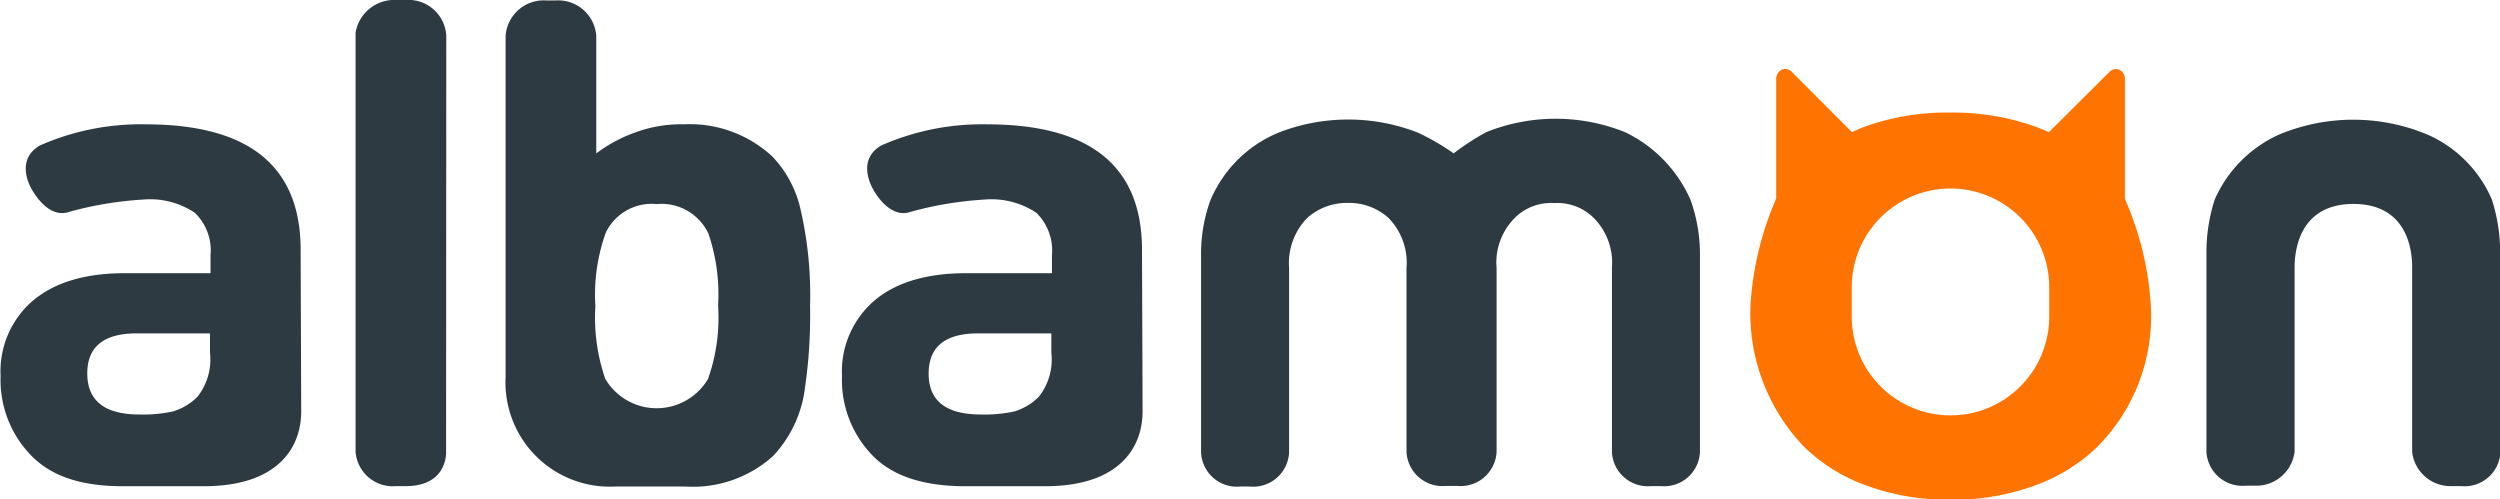 <svg xmlns="http://www.w3.org/2000/svg" xmlns:xlink="http://www.w3.org/1999/xlink" width="271" height="54.108" viewBox="0 0 271 54.108">
  <defs>
    <clipPath id="clip-path">
      <rect id="사각형_6395" data-name="사각형 6395" width="271" height="54.108" fill="#fff"/>
    </clipPath>
  </defs>
  <g id="logo" clip-path="url(#clip-path)">
    <path id="패스_2344" data-name="패스 2344" d="M26.9,3.843A4.109,4.109,0,0,0,22.548,0H21.48A4.253,4.253,0,0,0,17.068,3.54V49a4.046,4.046,0,0,0,4.38,3.7H22.5c4.571,0,4.38-3.68,4.38-3.7Z" transform="translate(21.477 -0.004)" fill="#2e3a41"/>
    <path id="패스_2345" data-name="패스 2345" d="M32.561,19.573q0-13.587-16.772-13.6a27.078,27.078,0,0,0-11.5,2.294c-2.564,1.513-1.195,4.205-.86,4.778s1.911,3.186,4.078,2.405a38.623,38.623,0,0,1,7.964-1.322,8.728,8.728,0,0,1,5.623,1.434,5.686,5.686,0,0,1,1.7,4.619v1.927H13.511q-6.658,0-10.21,3.186A10.1,10.1,0,0,0,.036,33.255a11.739,11.739,0,0,0,3.377,8.681c2.23,2.246,5.479,3.265,9.859,3.265h8.792c8.139,0,10.56-4.285,10.56-8.107Zm-9.828,11.15A6.5,6.5,0,0,1,21.379,35.5a6.372,6.372,0,0,1-2.644,1.593,15.256,15.256,0,0,1-3.632.334q-5.654,0-5.67-4.428t5.511-4.364h7.789Z" transform="translate(0.028 7.505)" fill="#2e3a41"/>
    <path id="패스_2346" data-name="패스 2346" d="M72.946,19.573q0-13.587-16.772-13.6a27.077,27.077,0,0,0-11.5,2.294c-2.565,1.513-1.179,4.205-.86,4.778s1.911,3.186,4.078,2.405a38.623,38.623,0,0,1,7.964-1.322,8.808,8.808,0,0,1,5.639,1.434,5.734,5.734,0,0,1,1.688,4.619v1.927H53.9q-6.674,0-10.21,3.186a10.147,10.147,0,0,0-3.265,7.964A11.739,11.739,0,0,0,43.8,41.936c2.23,2.246,5.623,3.265,10,3.265h8.649c8.139,0,10.56-4.285,10.56-8.107Zm-9.828,11.15A6.5,6.5,0,0,1,61.764,35.5a6.374,6.374,0,0,1-2.644,1.593,15.257,15.257,0,0,1-3.632.334q-5.67,0-5.67-4.428t5.511-4.364h7.789Z" transform="translate(50.847 7.505)" fill="#2e3a41"/>
    <path id="패스_2347" data-name="패스 2347" d="M137.749,20.405a18.84,18.84,0,0,0-.892-5.989,13.508,13.508,0,0,0-6.944-7.04,20.851,20.851,0,0,0-16.167,0,13.8,13.8,0,0,0-6.944,7.04,18.9,18.9,0,0,0-.892,5.989V41.717a3.9,3.9,0,0,0,4.252,3.7H111.2a4.176,4.176,0,0,0,4.268-3.7V21.759c0-2.373.845-6.881,6.371-6.881s6.371,4.46,6.371,6.833V41.765a4.188,4.188,0,0,0,4.3,3.7h1.034a3.886,3.886,0,0,0,4.237-3.7Z" transform="translate(133.267 7.23)" fill="#2e3a41"/>
    <path id="패스_2348" data-name="패스 2348" d="M110.693,14.455a14.671,14.671,0,0,0-7.072-7.3,20.2,20.2,0,0,0-15.068,0,27.32,27.32,0,0,0-3.52,2.294,25.615,25.615,0,0,0-3.871-2.246,20.8,20.8,0,0,0-15.116,0A13.683,13.683,0,0,0,58.64,14.6a17.093,17.093,0,0,0-.987,6V41.867a3.886,3.886,0,0,0,4.237,3.7h1.035a3.9,3.9,0,0,0,4.269-3.7V21.877A7.008,7.008,0,0,1,69.2,16.414a6.467,6.467,0,0,1,4.4-1.593,6.371,6.371,0,0,1,4.332,1.593,6.912,6.912,0,0,1,1.991,5.448V41.8a3.9,3.9,0,0,0,4.253,3.7h1.258a3.9,3.9,0,0,0,4.253-3.7V21.877a6.849,6.849,0,0,1,1.991-5.447,5.543,5.543,0,0,1,4.253-1.593A5.606,5.606,0,0,1,100.2,16.43a6.912,6.912,0,0,1,1.991,5.447V41.819a3.9,3.9,0,0,0,4.269,3.7h1.019a3.886,3.886,0,0,0,4.253-3.7V20.555a17.521,17.521,0,0,0-1.035-6.1Z" transform="translate(72.543 7.175)" fill="#2e3a41"/>
    <path id="패스_2349" data-name="패스 2349" d="M56.167,22.325a12.058,12.058,0,0,0-2.979-5.384,13.125,13.125,0,0,0-9.557-3.488,14.336,14.336,0,0,0-5.368.908,15.69,15.69,0,0,0-4.157,2.246V3.864A4.141,4.141,0,0,0,29.726.025H28.659a4.141,4.141,0,0,0-4.38,3.839V40.8A11.309,11.309,0,0,0,36.193,52.715h7.518a12.981,12.981,0,0,0,9.557-3.3,13.125,13.125,0,0,0,3.472-7.47,54.488,54.488,0,0,0,.542-8.776A41.269,41.269,0,0,0,56.167,22.325ZM46.228,41.04a6.467,6.467,0,0,1-11.15,0,20.387,20.387,0,0,1-1.067-7.885,19.848,19.848,0,0,1,1.131-7.964,5.511,5.511,0,0,1,5.511-3.09,5.622,5.622,0,0,1,5.607,3.186,20.407,20.407,0,0,1,1.051,7.8,19.88,19.88,0,0,1-1.083,7.948Z" transform="translate(30.529 0.022)" fill="#2e3a41"/>
    <path id="패스_2350" data-name="패스 2350" d="M124.617,17.416V4.371a1.116,1.116,0,0,0-.637-1,1.006,1.006,0,0,0-1,.223l-6.61,6.578c-.334-.159-.685-.319-1.051-.462a26.537,26.537,0,0,0-9.637-1.672,26.153,26.153,0,0,0-9.652,1.672l-1,.446L88.476,3.591a.987.987,0,0,0-1.019-.223,1.146,1.146,0,0,0-.637,1v13a33.994,33.994,0,0,0-2.787,11.58,20.93,20.93,0,0,0,5.814,15.323A18.682,18.682,0,0,0,96.424,48.4a25.184,25.184,0,0,0,9.254,1.593,25.49,25.49,0,0,0,9.35-1.593,18.919,18.919,0,0,0,6.6-4.126,20.077,20.077,0,0,0,5.8-15.323,33.6,33.6,0,0,0-2.8-11.532Zm-8.2,12.742a10.7,10.7,0,1,1-21.407,0V26.973a10.7,10.7,0,0,1,21.407,0Z" transform="translate(105.719 4.166)" fill="#ff7300"/>
  </g>
</svg>
